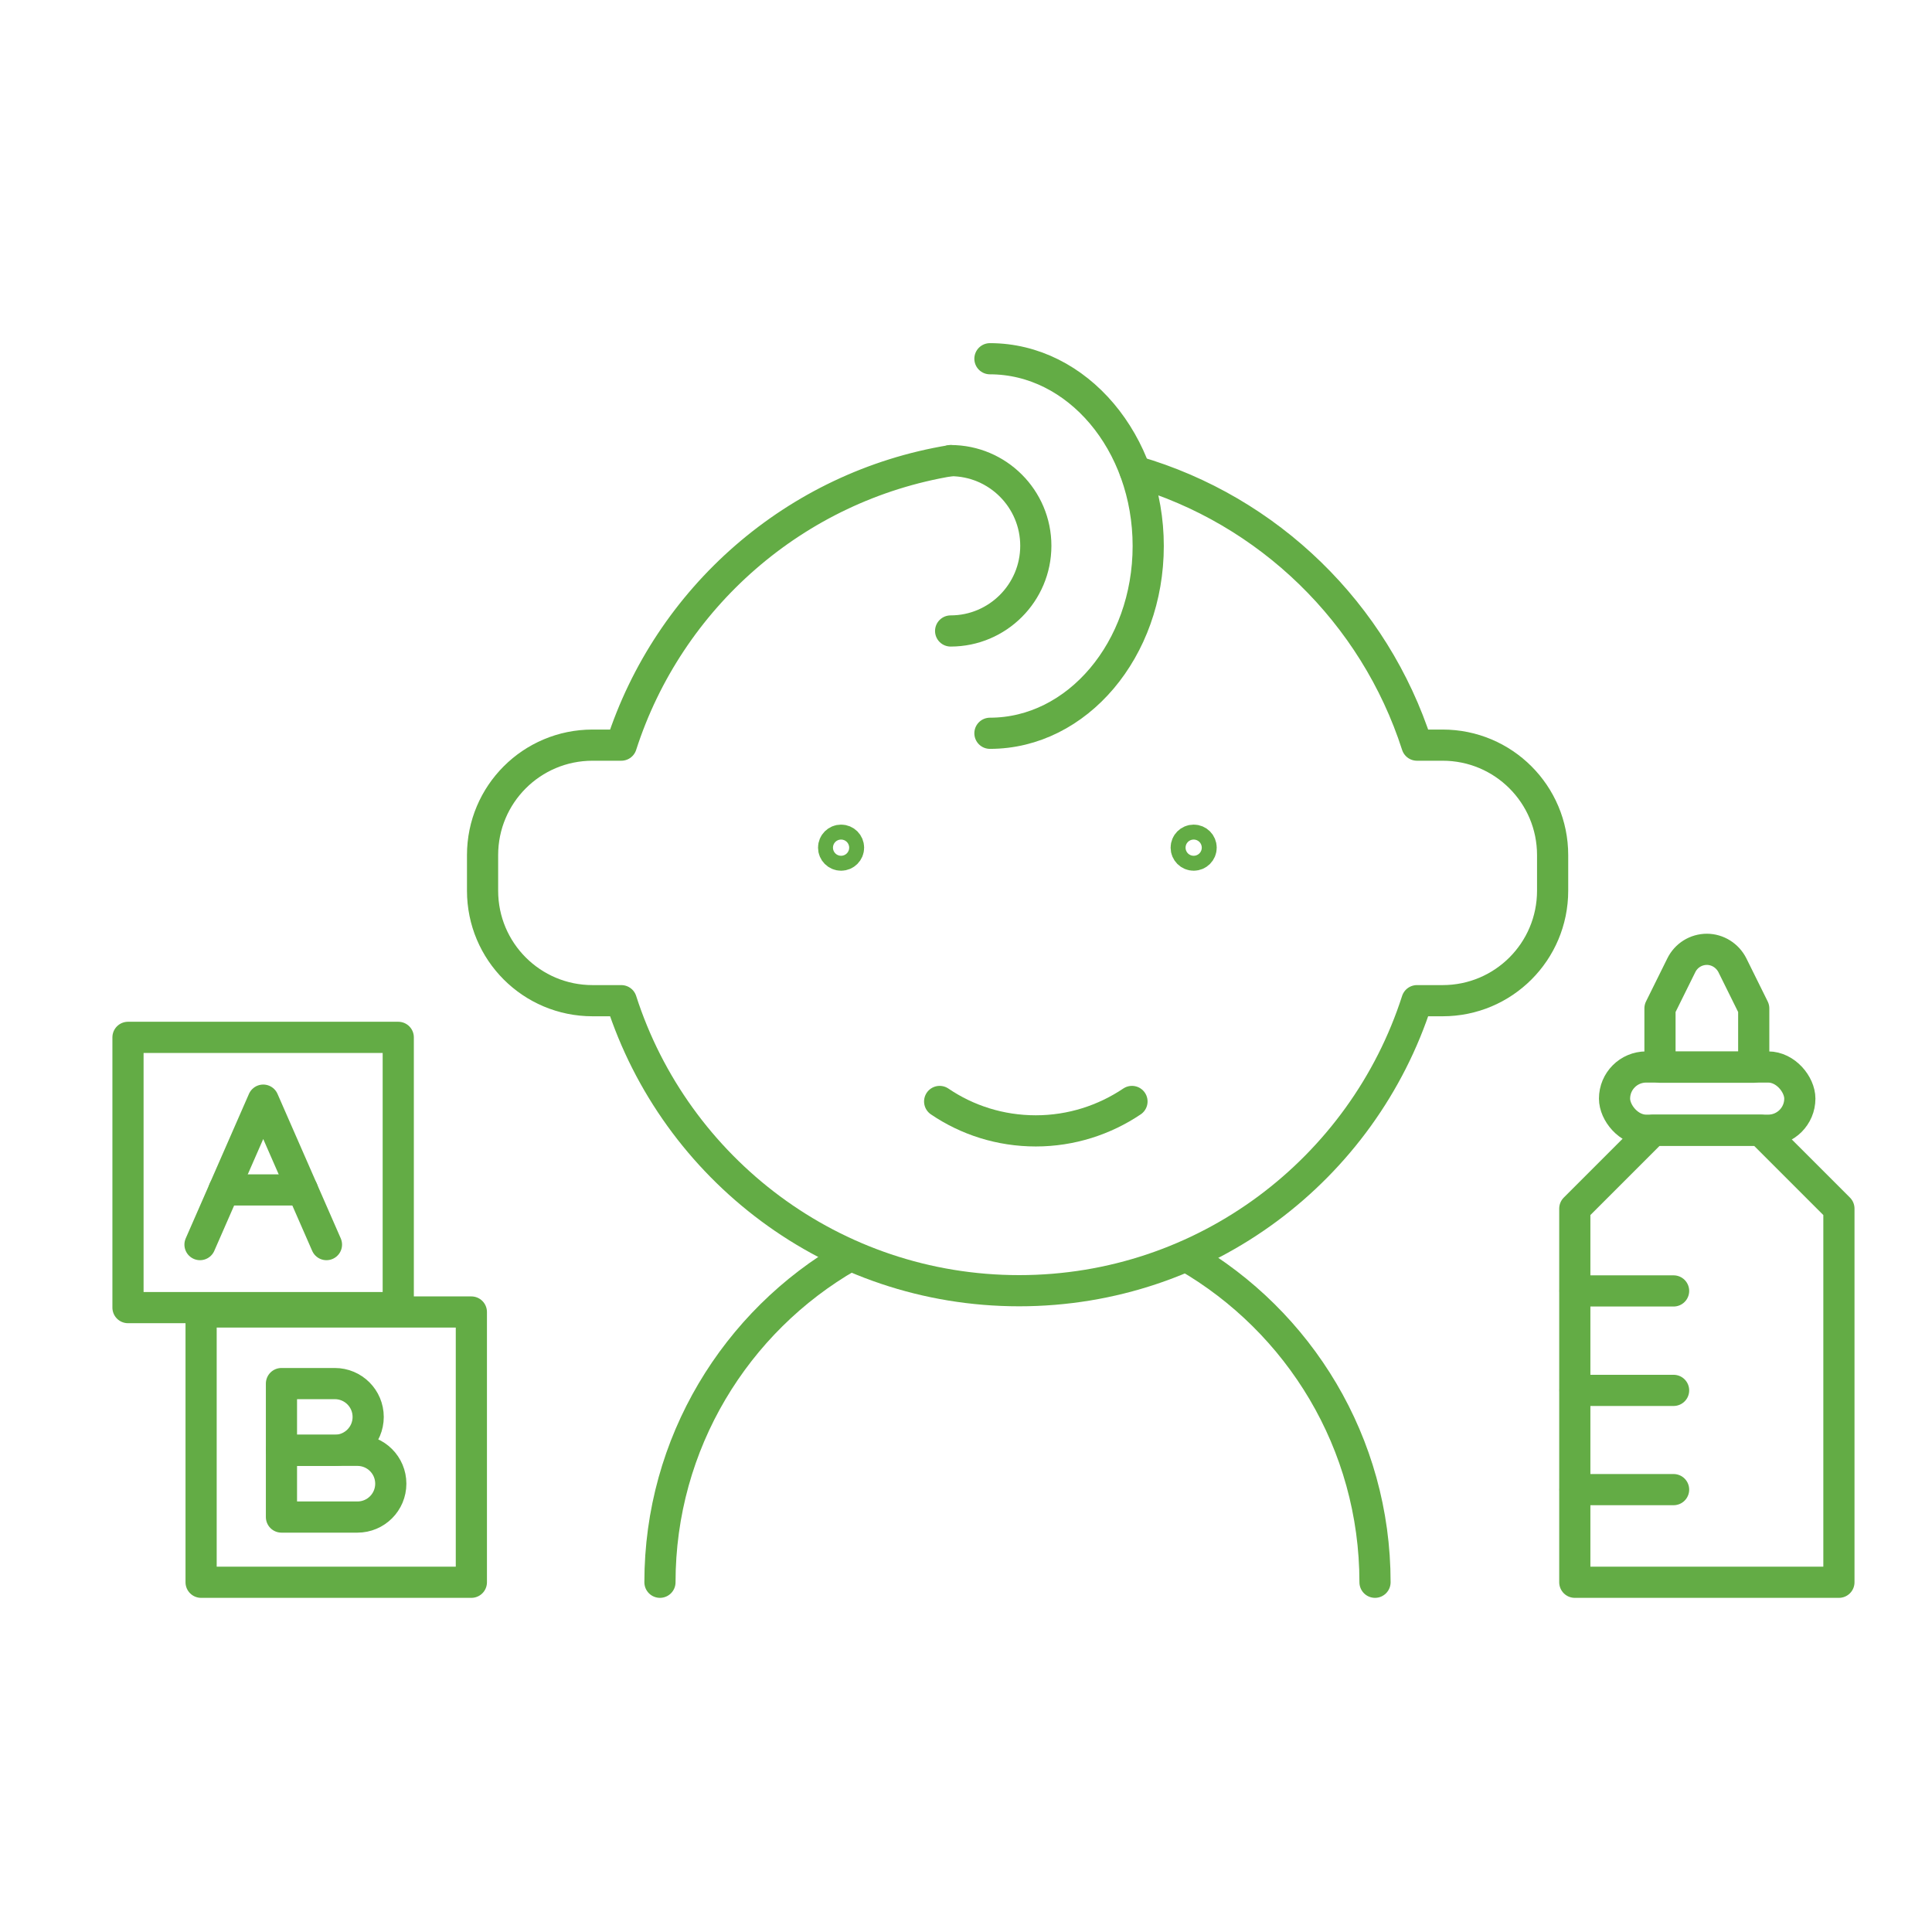 <?xml version="1.0" encoding="UTF-8"?>
<svg xmlns="http://www.w3.org/2000/svg" id="Layer_1" data-name="Layer 1" width="88" height="88" viewBox="0 0 88 88">
  <defs>
    <style>
      .cls-1 {
        fill: none;
        stroke: #63ac45;
        stroke-linecap: round;
        stroke-linejoin: round;
        stroke-width: 1.42px;
      }
    </style>
  </defs>
  <g>
    <g>
      <path class="cls-1" d="M43.31,20.98c-7.09,1.17-12.85,6.25-15.01,12.96h-1.31c-2.77,0-5.01,2.24-5.01,5.01v1.62c0,2.77,2.24,5.01,5.01,5.01h1.31c2.46,7.66,9.64,13.21,18.12,13.21s15.66-5.55,18.12-13.21h1.17c2.77,0,5.01-2.24,5.01-5.01v-1.62c0-2.77-2.24-5.01-5.01-5.01h-1.17c-1.93-6-6.75-10.71-12.83-12.47"></path>
      <path class="cls-1" d="M43.3,20.98c2.14,0,3.88,1.74,3.88,3.88s-1.74,3.88-3.88,3.88"></path>
      <path class="cls-1" d="M45.09,16.34c3.98,0,7.21,3.82,7.21,8.53s-3.23,8.53-7.21,8.53"></path>
      <circle class="cls-1" cx="38.31" cy="38.61" r=".34"></circle>
      <circle class="cls-1" cx="54.37" cy="38.61" r=".34"></circle>
      <path class="cls-1" d="M51.56,50.17c-1.25.84-2.76,1.34-4.38,1.34s-3.13-.49-4.38-1.34"></path>
    </g>
    <path class="cls-1" d="M38.65,57.23c-5.13,2.95-8.59,8.5-8.59,14.84"></path>
    <path class="cls-1" d="M62.63,72.07c0-6.35-3.46-11.89-8.59-14.85"></path>
  </g>
  <path class="cls-1" d="M80.2,51.48h-4.9l-3.57,3.57v17.02h12.03v-17.02l-3.57-3.57Z"></path>
  <rect class="cls-1" x="73.54" y="48.6" width="8.44" height="2.88" rx="1.44" ry="1.44"></rect>
  <line class="cls-1" x1="71.74" y1="58.8" x2="76.23" y2="58.8"></line>
  <line class="cls-1" x1="71.74" y1="63.33" x2="76.23" y2="63.33"></line>
  <line class="cls-1" x1="71.74" y1="67.85" x2="76.23" y2="67.85"></line>
  <path class="cls-1" d="M77.75,43.24h0c-.5,0-.95.28-1.17.73l-.97,1.96v2.68h4.27v-2.68l-.97-1.96c-.22-.44-.67-.73-1.17-.73Z"></path>
  <g>
    <rect class="cls-1" x="5.83" y="47.25" width="12.31" height="12.31"></rect>
    <g>
      <polyline class="cls-1" points="9.11 56.69 11.99 50.11 14.87 56.69"></polyline>
      <line class="cls-1" x1="10.2" y1="54.2" x2="13.78" y2="54.2"></line>
    </g>
  </g>
  <g>
    <rect class="cls-1" x="9.16" y="59.76" width="12.31" height="12.31"></rect>
    <g>
      <path class="cls-1" d="M12.82,63.02h2.43c.84,0,1.52.68,1.52,1.52h0c0,.84-.68,1.52-1.52,1.52h-2.43v-3.04h0Z"></path>
      <path class="cls-1" d="M12.82,66.06h3.46c.84,0,1.52.68,1.52,1.52h0c0,.84-.68,1.52-1.52,1.52h-3.46v-3.04h0Z"></path>
    </g>
  </g>
</svg>
